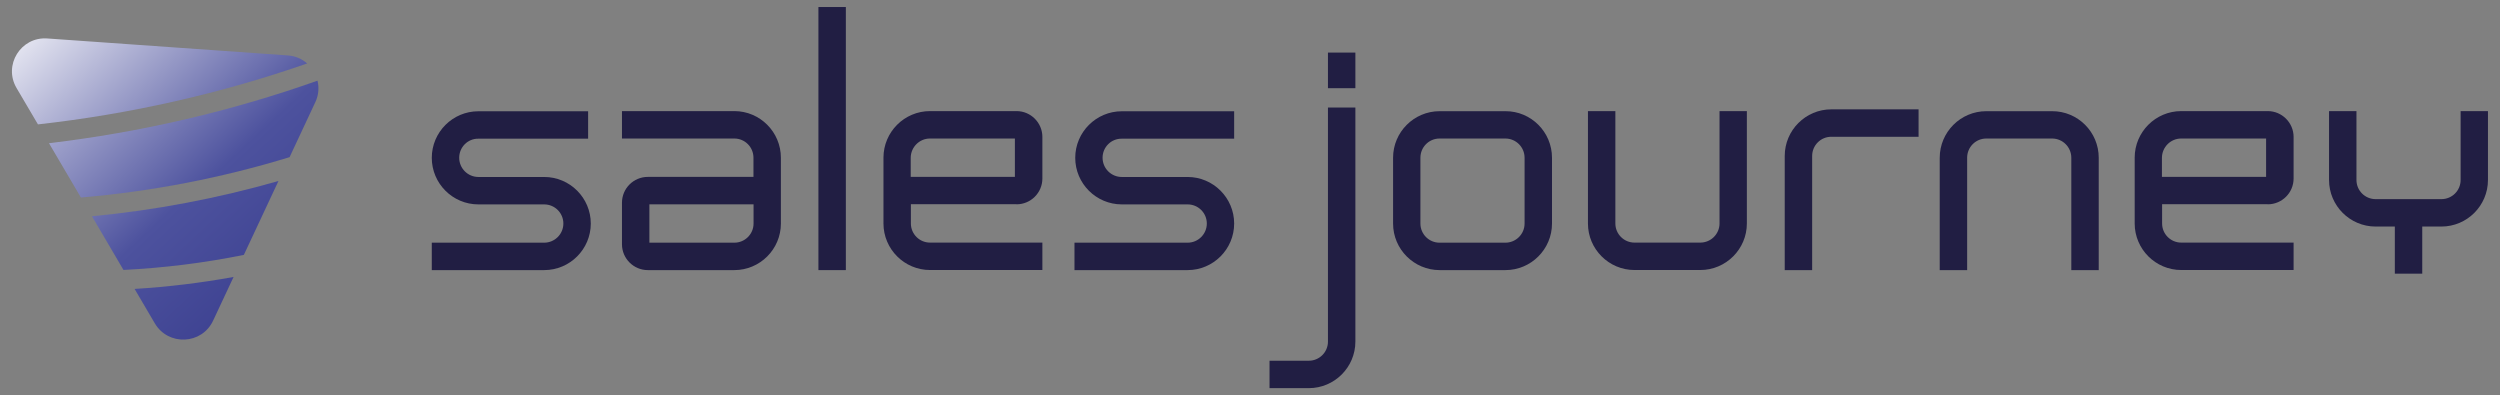 <?xml version="1.0" encoding="utf-8"?>
<!-- Generator: Adobe Illustrator 26.3.1, SVG Export Plug-In . SVG Version: 6.00 Build 0)  -->
<svg version="1.1" id="Layer_1" xmlns="http://www.w3.org/2000/svg" xmlns:xlink="http://www.w3.org/1999/xlink" x="0px" y="0px"
	 viewBox="0 0 299.05 47.27" style="enable-background:new 0 0 299.05 47.27;" xml:space="preserve">
<rect x="0" y="0" width="299.05" height="47.27" fill="#808080" stroke="none"/>
<style type="text/css">
	.st0{fill:#211E43;}
	.st1{fill:url(#SVGID_1_);}
	.st2{fill:url(#SVGID_00000086652503162478463640000006422601174346748336_);}
	.st3{fill:url(#SVGID_00000155130028292800264240000016309769469167983536_);}
	.st4{fill:url(#SVGID_00000083059946772963254450000016208702658213078403_);}
</style>
<g>
	<path class="st0" d="M54.93,18.87c0,1.27,1.03,2.3,2.3,2.3h7.87c3.07,0,5.57,2.5,5.57,5.57s-2.5,5.57-5.57,5.57H51.65v-3.28h13.44
		c1.27,0,2.3-1.03,2.3-2.29c0-1.27-1.03-2.29-2.3-2.29h-7.87c-3.07,0-5.57-2.5-5.57-5.57s2.5-5.57,5.57-5.57h13.13v3.28H57.22
		C55.96,16.57,54.93,17.6,54.93,18.87z"/>
	<path class="st0" d="M87.84,13.29H74.4v3.28h13.44c1.27,0,2.29,1.03,2.29,2.3v2.29H77.49c-1.7,0-3.09,1.38-3.09,3.09v4.97
		c0,1.7,1.39,3.09,3.09,3.09h10.35c3.07,0,5.57-2.5,5.57-5.57v-7.87C93.41,15.79,90.91,13.29,87.84,13.29z M87.84,29.03H77.68v-4.59
		h12.46v2.3C90.14,28,89.11,29.03,87.84,29.03z"/>
	<path class="st0" d="M97.9,32.31V0.84h3.28v31.47H97.9z"/>
	<path class="st0" d="M121.6,24.44c1.7,0,3.09-1.38,3.09-3.09v-4.97c0-1.7-1.39-3.09-3.09-3.09h-10.35c-3.07,0-5.57,2.5-5.57,5.57
		v7.87c0,3.07,2.5,5.57,5.57,5.57h13.44v-3.28h-13.44c-1.27,0-2.29-1.03-2.29-2.29v-2.3H121.6z M111.24,16.57h10.16v4.59h-12.46
		v-2.29C108.95,17.6,109.98,16.57,111.24,16.57z"/>
	<path class="st0" d="M131.89,18.87c0,1.27,1.03,2.3,2.3,2.3h7.87c3.07,0,5.57,2.5,5.57,5.57s-2.5,5.57-5.57,5.57h-13.53v-3.28
		h13.53c1.27,0,2.3-1.03,2.3-2.29c0-1.27-1.03-2.29-2.3-2.29h-7.87c-3.07,0-5.57-2.5-5.57-5.57s2.5-5.57,5.57-5.57h13.44v3.28
		h-13.44C132.92,16.57,131.89,17.6,131.89,18.87z"/>
	<path class="st0" d="M158.85,12.86h3.28v28c0,3.07-2.5,5.57-5.57,5.57h-4.7v-3.28h4.7c1.27,0,2.29-1.03,2.29-2.29V12.86z"/>
	<path class="st0" d="M185.65,18.87v7.87c0,3.07-2.5,5.57-5.57,5.57h-7.87c-3.07,0-5.57-2.5-5.57-5.57v-7.87
		c0-3.07,2.5-5.57,5.57-5.57h7.87C183.15,13.29,185.65,15.79,185.65,18.87z M182.37,18.87c0-1.27-1.03-2.3-2.3-2.3h-7.87
		c-1.27,0-2.29,1.03-2.29,2.3v7.87c0,1.27,1.03,2.29,2.29,2.29h7.87c1.27,0,2.3-1.03,2.3-2.29V18.87z"/>
	<path class="st0" d="M208.96,13.29v13.44c0,3.07-2.5,5.57-5.57,5.57h-7.87c-3.07,0-5.57-2.5-5.57-5.57V13.29h3.28v13.44
		c0,1.27,1.03,2.29,2.29,2.29h7.87c1.27,0,2.3-1.03,2.3-2.29V13.29H208.96z"/>
	<path class="st0" d="M229.5,13.08v3.28h-10.44c-1.27,0-2.29,1.03-2.29,2.3v13.65h-3.28V18.65c0-3.07,2.5-5.57,5.57-5.57H229.5z"/>
	<path class="st0" d="M251.05,18.87v13.44h-3.28V18.87c0-1.27-1.03-2.3-2.3-2.3h-7.87c-1.27,0-2.29,1.03-2.29,2.3v13.44h-3.28V18.87
		c0-3.07,2.5-5.57,5.57-5.57h7.87C248.55,13.29,251.05,15.79,251.05,18.87z"/>
	<path class="st0" d="M271.27,24.44c1.7,0,3.09-1.38,3.09-3.09v-4.97c0-1.7-1.39-3.09-3.09-3.09h-10.35c-3.07,0-5.57,2.5-5.57,5.57
		v7.87c0,3.07,2.5,5.57,5.57,5.57h13.44v-3.28h-13.44c-1.27,0-2.29-1.03-2.29-2.29v-2.3H271.27z M260.91,16.57h10.16v4.59h-12.46
		v-2.29C258.62,17.6,259.65,16.57,260.91,16.57z"/>
	<path class="st0" d="M294.34,13.29v8.24c0,1.27-1.03,2.29-2.3,2.29h-7.87c-1.27,0-2.29-1.03-2.29-2.29v-8.24h-3.28v8.24
		c0,3.07,2.5,5.57,5.57,5.57h2.3v5.64h3.28V27.1h2.29c3.07,0,5.57-2.5,5.57-5.57v-8.24H294.34z"/>
	<rect x="158.85" y="6.29" class="st0" width="3.28" height="4.26"/>
	<g>
		<linearGradient id="SVGID_1_" gradientUnits="userSpaceOnUse" x1="3.863" y1="-6.806" x2="39.666" y2="31.695">
			<stop  offset="0.056" style="stop-color:#FFFFFF"/>
			<stop  offset="0.66" style="stop-color:#4D529E"/>
			<stop  offset="1" style="stop-color:#3B3F8F"/>
		</linearGradient>
		<path class="st1" d="M4.54,14.88c11-1.23,21.82-3.67,32.2-7.29c-0.61-0.54-1.4-0.9-2.31-0.96L5.65,4.6
			c-3.16-0.22-5.28,3.19-3.67,5.93L4.54,14.88z"/>
		
			<linearGradient id="SVGID_00000164515699733069508570000006391746295488770696_" gradientUnits="userSpaceOnUse" x1="2.876" y1="-5.889" x2="38.68" y2="32.612">
			<stop  offset="0" style="stop-color:#FFFFFF"/>
			<stop  offset="0.669" style="stop-color:#4D529E"/>
			<stop  offset="1" style="stop-color:#3B3F8F"/>
		</linearGradient>
		<path style="fill:url(#SVGID_00000164515699733069508570000006391746295488770696_);" d="M34.64,18.8l3.08-6.58
			c0.4-0.85,0.46-1.75,0.26-2.57c-10.34,3.66-21.1,6.17-32.12,7.48l3.82,6.5C18.17,22.9,26.54,21.28,34.64,18.8z"/>
		<g>
			
				<linearGradient id="SVGID_00000094596222828266544990000005233087279482478747_" gradientUnits="userSpaceOnUse" x1="-2.16" y1="-1.206" x2="33.644" y2="37.295">
				<stop  offset="0" style="stop-color:#FFFFFF"/>
				<stop  offset="0.661" style="stop-color:#4D529E"/>
				<stop  offset="1" style="stop-color:#3B3F8F"/>
			</linearGradient>
			<path style="fill:url(#SVGID_00000094596222828266544990000005233087279482478747_);" d="M29.17,30.49l4.14-8.84
				c-7.27,2.08-14.75,3.5-22.31,4.22l3.77,6.42C19.61,32.05,24.43,31.45,29.17,30.49z"/>
			
				<linearGradient id="SVGID_00000142867401447483133540000013855229920937491375_" gradientUnits="userSpaceOnUse" x1="-7.085" y1="3.374" x2="28.719" y2="41.875">
				<stop  offset="0" style="stop-color:#FFFFFF"/>
				<stop  offset="0.664" style="stop-color:#4D529E"/>
				<stop  offset="1" style="stop-color:#3B3F8F"/>
			</linearGradient>
			<path style="fill:url(#SVGID_00000142867401447483133540000013855229920937491375_);" d="M16.1,34.56l2.42,4.12
				c1.61,2.73,5.62,2.55,6.97-0.32l2.45-5.23C24.03,33.84,20.08,34.32,16.1,34.56z"/>
		</g>
	</g>
</g>
</svg>
